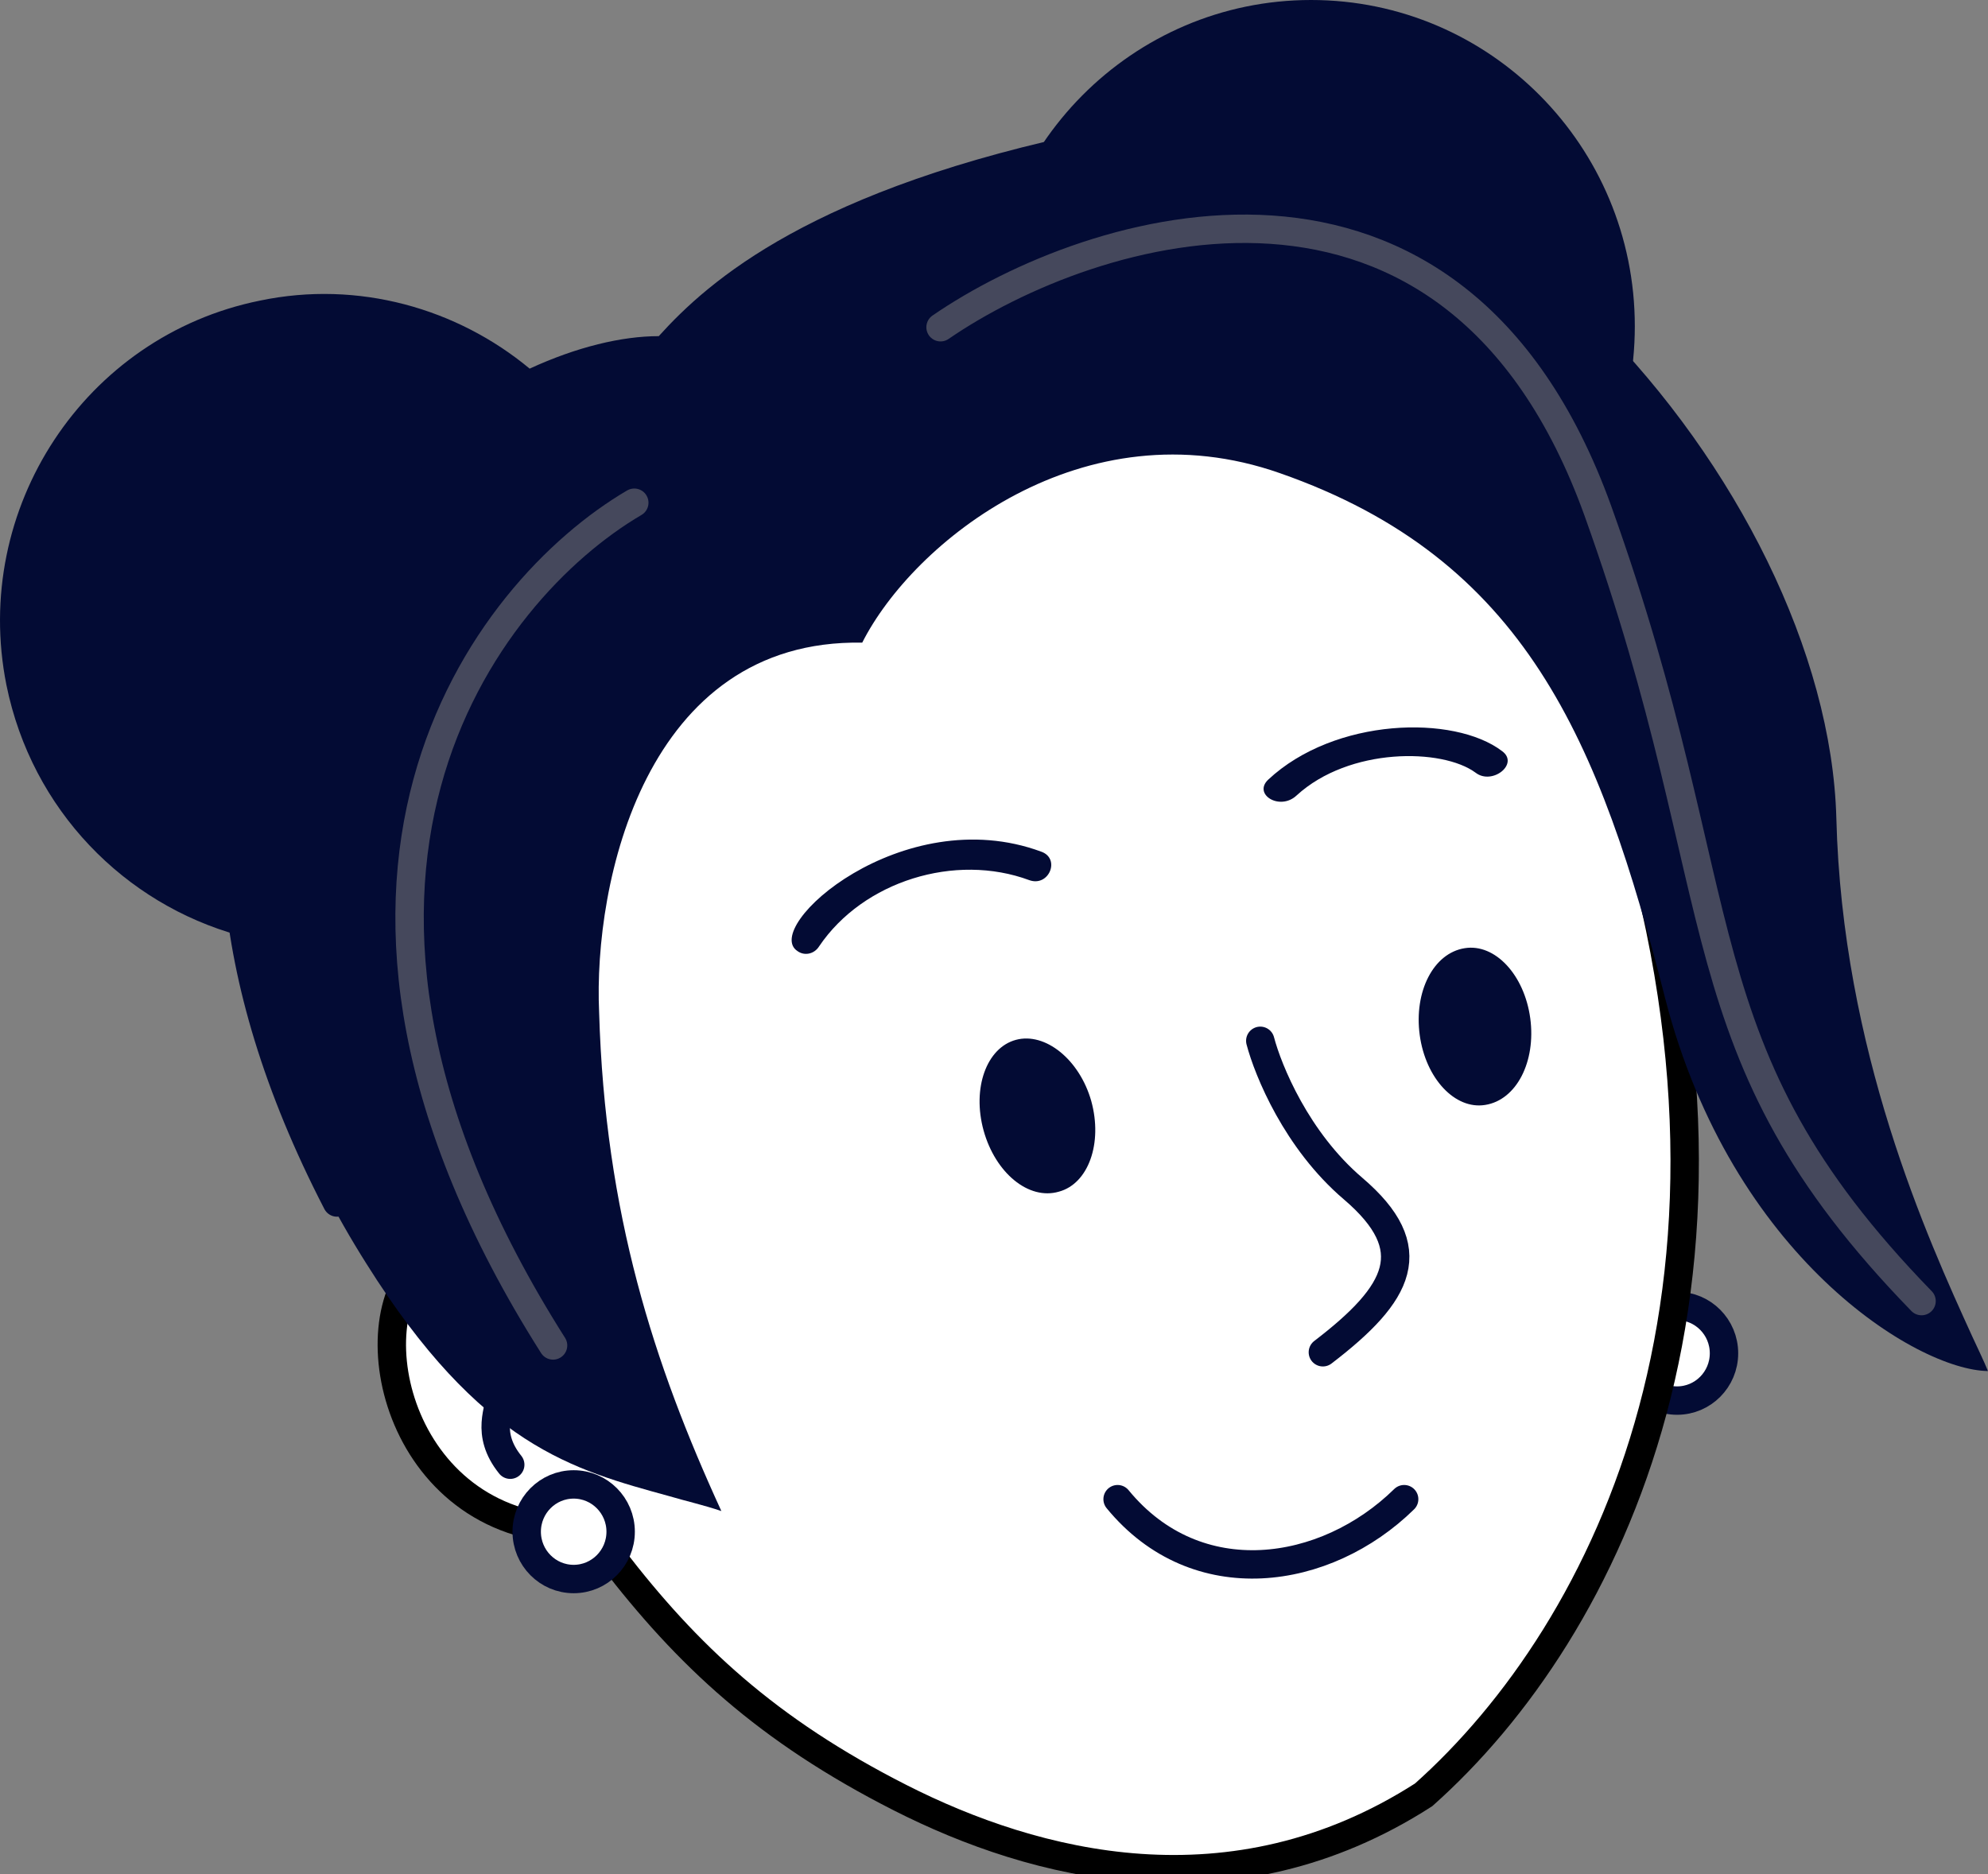 <?xml version="1.0" encoding="UTF-8"?> <svg xmlns="http://www.w3.org/2000/svg" width="35" height="33" viewBox="0 0 35 33" fill="none"><rect x="0" y="0" width="35" height="33" fill="#808080" stroke="none"/><g clip-path="url(#clip0_7137_26780)"><path d="M29.526 24.662C29.982 24.662 30.352 24.289 30.352 23.829C30.352 23.369 29.982 22.996 29.526 22.996C29.069 22.996 28.699 23.369 28.699 23.829C28.699 24.289 29.069 24.662 29.526 24.662Z" fill="white" stroke="#030B34" stroke-width="0.5"></path><path d="M23.082 11.489C26.23 11.489 28.782 8.917 28.782 5.745C28.782 2.572 26.23 0 23.082 0C19.935 0 17.383 2.572 17.383 5.745C17.383 8.917 19.935 11.489 23.082 11.489Z" fill="#030B34"></path><path fill-rule="evenodd" clip-rule="evenodd" d="M12.683 8.382C12.235 8.608 11.805 8.816 11.392 9.007C2.506 13.12 6.122 20.132 7.448 22.198C6.209 23.291 7.035 26.988 10.221 26.936C10.29 26.936 10.341 26.918 10.393 26.901C10.531 27.092 10.651 27.265 10.789 27.439C12.098 29.14 13.492 30.459 15.851 31.656C18.21 32.854 21.689 33.774 25.064 31.604C28.301 28.723 31.452 22.475 28.456 13.502C26.906 8.851 22.223 6.005 18.934 6.144C16.953 6.248 14.646 7.393 12.683 8.382Z" fill="white" stroke="black" stroke-width="0.5" stroke-miterlimit="10"></path><path d="M7.777 23.413C8.122 23.708 8.81 24.368 8.81 24.559C8.81 24.802 8.535 25.235 8.983 25.791" stroke="#030B34" stroke-width="0.5" stroke-linecap="round"></path><path d="M19.676 26.398C21.07 28.098 23.343 27.751 24.721 26.398" stroke="#030B34" stroke-width="0.5" stroke-linecap="round"></path><path fill-rule="evenodd" clip-rule="evenodd" d="M15.18 11.316C16.075 9.546 19.071 7.116 22.532 8.331C26.854 9.841 28.163 13.034 29.317 17.582C30.488 22.129 33.742 24.125 34.999 24.142C34.93 23.968 34.827 23.76 34.724 23.535C33.932 21.799 32.434 18.501 32.33 14.405C32.175 8.591 25.597 1.007 19.33 2.291C14.302 3.315 12.476 4.947 11.598 5.919C10.944 5.919 10.152 6.11 9.325 6.491C8.051 5.433 6.312 4.929 4.573 5.294C1.49 5.919 -0.507 8.956 0.113 12.062C0.561 14.267 2.196 15.915 4.211 16.471C4.538 18.484 5.33 20.48 6.45 22.25C8.464 25.461 10.083 25.878 11.787 26.346C12.08 26.433 12.39 26.502 12.7 26.607C11.512 24.02 10.651 21.365 10.548 17.825C10.444 15.551 11.357 11.247 15.18 11.316Z" fill="#030B34"></path><path d="M11.167 8.852C8.532 10.396 4.554 15.516 9.737 23.691" stroke="#45485C" stroke-width="0.5" stroke-linecap="round"></path><path d="M16.559 5.762C19.21 3.94 25.581 1.927 28.13 8.991C30.627 15.95 29.508 18.467 33.83 22.91" stroke="#45485C" stroke-width="0.5" stroke-linecap="round"></path><path d="M22.188 18.327C22.325 18.848 22.825 20.08 23.823 20.93C25.063 21.989 24.65 22.77 23.29 23.811" stroke="#030B34" stroke-width="0.5" stroke-linecap="round"></path><path d="M8.757 7.255C6.053 8.14 1.68 12.947 5.933 21.174" stroke="#030B34" stroke-width="0.5" stroke-linecap="round"></path><path d="M10.1 27.804C10.556 27.804 10.927 27.431 10.927 26.971C10.927 26.511 10.556 26.138 10.1 26.138C9.643 26.138 9.273 26.511 9.273 26.971C9.273 27.431 9.643 27.804 10.1 27.804Z" fill="white" stroke="#030B34" stroke-width="0.5"></path><path d="M17.317 19.907C17.111 19.16 17.369 18.449 17.886 18.31C18.402 18.171 19.005 18.657 19.212 19.386C19.418 20.132 19.16 20.844 18.643 20.983C18.11 21.139 17.524 20.653 17.317 19.907Z" fill="#030B34"></path><path d="M24.995 18.224C24.892 17.46 25.236 16.783 25.787 16.696C26.321 16.61 26.837 17.165 26.941 17.929C27.044 18.692 26.7 19.369 26.148 19.456C25.615 19.543 25.098 18.987 24.995 18.224Z" fill="#030B34"></path><path d="M14.043 16.749C13.389 16.332 15.886 14.093 18.331 14.996C18.675 15.117 18.469 15.62 18.124 15.499C16.816 15.013 15.197 15.516 14.422 16.662C14.336 16.801 14.164 16.835 14.043 16.749Z" fill="#030B34"></path><path d="M25.979 13.606C25.393 13.173 23.757 13.155 22.828 14.006C22.535 14.283 22.053 13.988 22.328 13.728C23.499 12.634 25.6 12.582 26.444 13.225C26.754 13.45 26.271 13.832 25.979 13.606Z" fill="#030B34"></path></g><defs><clipPath id="clip0_7137_26780"><rect width="35" height="33" fill="white"></rect></clipPath></defs></svg> 